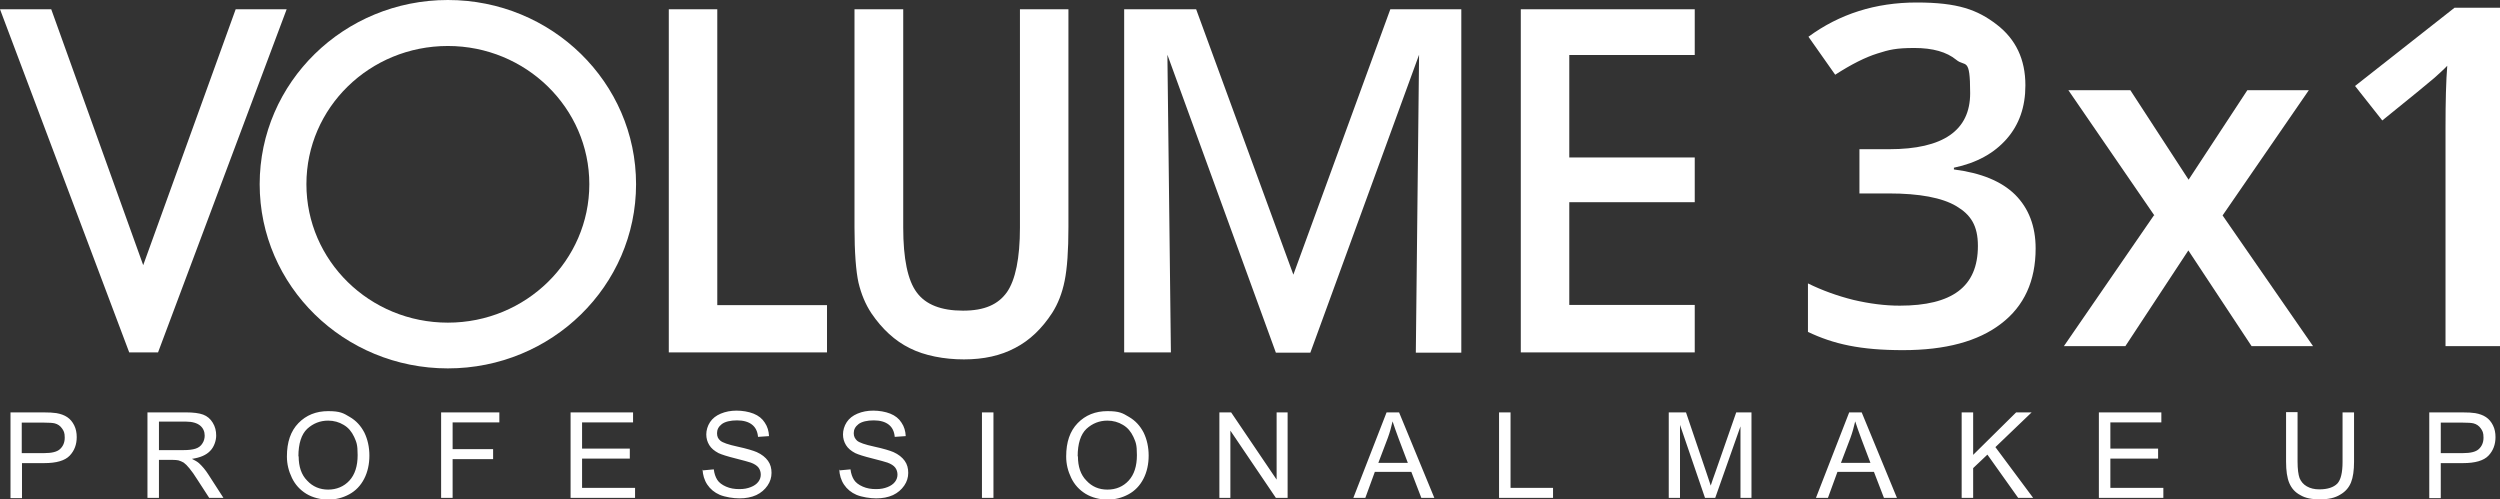 <svg xmlns="http://www.w3.org/2000/svg" id="Layer_1" viewBox="0 0 1000.3 199.8"><rect x="0" y="0" width="1000.3" height="199.8" fill="#333333" stroke="none"/><defs fill="#ffffff"><style>      .st0, .st1 {        fill: #ffffff;      }      .st1 {        fill-rule: evenodd;      }    </style></defs><path class="st1" d="M330.9,141h-63.3V3.7h19.4v118.4h43.9v19ZM342,3.7h19.4v87.4c0,12.4,1.8,21.1,5.4,25.9,3.6,4.9,9.8,7.3,18.5,7.3s14.1-2.5,17.6-7.4c3.4-4.9,5.2-13.6,5.2-25.8V3.7h19.4v87.2c0,9.3-.5,16.4-1.5,21.4-1,5-2.7,9.3-5,12.9-4.1,6.3-9,11-14.8,14-5.8,3.1-12.6,4.6-20.5,4.6s-15.8-1.5-21.7-4.5c-5.9-2.9-11-7.6-15.3-13.9-2.4-3.6-4.1-7.7-5.2-12.3-1-4.5-1.6-12-1.6-22.2V3.7ZM468.5,141h-18.7V3.7h28.8l38.9,106.2L556.3,3.7h28.4v137.4h-18.2l1.3-119.2-43.5,119.2h-13.8l-43.4-119.2,1.4,119.2ZM678.1,141h-69.6V3.7h69.6v18.3h-50.2v41h50.2v17.9h-50.2v41.1h50.2v19ZM63.2,141h-11.5L0,3.7h20.5l36.8,102.4L94.3,3.7h20.4l-51.5,137.4Z" fill="#ffffff"></path><path class="st1" d="M179.2,18.4c31.2,0,56.6,24.8,56.6,55.3s-25.3,55.4-56.6,55.4-56.6-24.8-56.6-55.4,25.3-55.3,56.6-55.3M179.2,0c41.6,0,75.3,33,75.3,73.7s-33.7,73.7-75.3,73.7-75.3-33-75.3-73.7S137.6,0,179.2,0Z" fill="#ffffff"></path><path class="st0" d="M976.6,181.3h8.9c3,0,5.1-.5,6.3-1.6,1.2-1.1,1.9-2.6,1.9-4.6s-.4-2.7-1.1-3.7c-.7-1-1.7-1.7-2.9-2-.8-.2-2.2-.3-4.3-.3h-8.8v12.2ZM972,199.2v-34.2h13.1c2.3,0,4.1.1,5.3.3,1.7.3,3.1.8,4.3,1.6,1.2.8,2.1,1.9,2.8,3.3.7,1.4,1,3,1,4.7,0,2.9-.9,5.4-2.8,7.4-1.9,2-5.3,3-10.2,3h-8.9v14h-4.6ZM937.3,165h4.6v19.8c0,3.4-.4,6.2-1.2,8.2-.8,2-2.2,3.7-4.3,4.9-2.1,1.3-4.7,1.9-8.1,1.9s-5.9-.5-7.9-1.7c-2.1-1.1-3.5-2.7-4.4-4.8-.9-2.1-1.3-5-1.3-8.6v-19.8h4.6v19.8c0,3,.3,5.2.8,6.6.6,1.4,1.5,2.5,2.9,3.3,1.4.8,3,1.2,5,1.2,3.3,0,5.7-.8,7.2-2.3,1.4-1.5,2.1-4.4,2.1-8.7v-19.8ZM839.8,199.2v-34.2h25v4h-20.4v10.5h19.1v4h-19.1v11.7h21.2v4h-25.8ZM784.9,199.2v-34.2h4.6v17l17.2-17h6.2l-14.5,13.9,15.1,20.3h-6l-12.3-17.3-5.7,5.4v11.9h-4.6ZM736.6,185.2h11.8l-3.6-9.5c-1.1-2.9-1.9-5.3-2.5-7.1-.5,2.2-1.1,4.4-1.9,6.6l-3.8,10ZM726.6,199.2l13.3-34.2h5l14.1,34.2h-5.2l-4-10.4h-14.6l-3.8,10.4h-4.9ZM667.7,199.2v-34.2h6.9l8.2,24.2c.8,2.3,1.3,3.9,1.7,5.1.4-1.2,1-3.1,1.9-5.5l8.3-23.8h6.1v34.2h-4.4v-28.6l-10.1,28.6h-4.1l-10-29.2v29.2h-4.4ZM599.8,199.2v-34.2h4.6v30.2h17v4h-21.6ZM551.5,185.2h11.8l-3.6-9.5c-1.1-2.9-1.9-5.3-2.5-7.1-.5,2.2-1.1,4.4-1.9,6.6l-3.8,10ZM541.5,199.2l13.3-34.2h5l14.1,34.2h-5.2l-4-10.4h-14.6l-3.8,10.4h-4.9ZM487.9,199.2v-34.2h4.7l18.2,26.9v-26.9h4.4v34.2h-4.7l-18.2-26.9v26.9h-4.4ZM431.3,182.6c0,4.1,1.1,7.4,3.4,9.7,2.2,2.4,5,3.6,8.4,3.6s6.3-1.2,8.5-3.6c2.2-2.4,3.3-5.8,3.3-10.2s-.5-5.2-1.4-7.3c-1-2.1-2.3-3.7-4.2-4.8-1.8-1.1-3.9-1.7-6.2-1.7-3.2,0-6,1.1-8.4,3.3-2.3,2.2-3.5,5.9-3.5,11ZM426.6,182.6c0-5.7,1.5-10.1,4.6-13.3,3.1-3.2,7.1-4.8,11.9-4.8s6.1.8,8.6,2.3c2.6,1.5,4.5,3.6,5.9,6.3,1.3,2.7,2,5.8,2,9.2s-.7,6.6-2.1,9.3c-1.4,2.7-3.4,4.8-6,6.2-2.6,1.4-5.4,2.1-8.4,2.1s-6.2-.8-8.7-2.3c-2.6-1.6-4.5-3.7-5.8-6.4-1.3-2.7-2-5.5-2-8.5ZM392.9,199.2v-34.2h4.6v34.2h-4.6ZM336,188.2l4.3-.4c.2,1.7.7,3.1,1.4,4.2.7,1.1,1.9,2,3.5,2.7,1.6.7,3.3,1,5.3,1s3.3-.3,4.6-.8c1.3-.5,2.3-1.2,3-2.1.7-.9,1-1.9,1-2.9s-.3-2-.9-2.8c-.6-.8-1.7-1.5-3.1-2-.9-.3-3-.9-6.2-1.7-3.2-.8-5.4-1.5-6.7-2.1-1.7-.9-2.9-1.9-3.7-3.2-.8-1.3-1.2-2.7-1.2-4.3s.5-3.4,1.5-4.9c1-1.5,2.4-2.6,4.3-3.4,1.9-.8,4-1.2,6.3-1.2s4.8.4,6.8,1.2c2,.8,3.5,2,4.5,3.6,1.1,1.6,1.6,3.4,1.7,5.4l-4.4.3c-.2-2.2-1-3.8-2.4-4.9-1.4-1.1-3.4-1.7-6-1.7s-4.8.5-6.1,1.5c-1.3,1-1.9,2.2-1.9,3.6s.5,2.2,1.3,3c.9.8,3.2,1.6,6.9,2.4,3.7.8,6.3,1.6,7.7,2.2,2,.9,3.5,2.1,4.5,3.5,1,1.4,1.4,3,1.4,4.8s-.5,3.5-1.6,5.1c-1.1,1.6-2.6,2.9-4.5,3.8-2,.9-4.2,1.3-6.7,1.3s-5.7-.5-7.9-1.4c-2.1-.9-3.8-2.3-5-4.1-1.2-1.8-1.8-3.9-1.9-6.1ZM281.3,188.2l4.3-.4c.2,1.7.7,3.1,1.4,4.2.7,1.1,1.9,2,3.5,2.7,1.6.7,3.3,1,5.3,1s3.3-.3,4.6-.8c1.3-.5,2.3-1.2,3-2.1.7-.9,1-1.9,1-2.9s-.3-2-.9-2.8c-.6-.8-1.7-1.5-3.1-2-.9-.3-3-.9-6.2-1.7-3.2-.8-5.4-1.5-6.7-2.1-1.7-.9-2.9-1.9-3.7-3.2-.8-1.3-1.2-2.7-1.2-4.3s.5-3.4,1.5-4.9c1-1.5,2.4-2.6,4.3-3.4,1.9-.8,4-1.2,6.3-1.2s4.8.4,6.8,1.2c2,.8,3.5,2,4.5,3.6,1.1,1.6,1.6,3.4,1.7,5.4l-4.4.3c-.2-2.2-1-3.8-2.4-4.9-1.4-1.1-3.4-1.7-6-1.7s-4.8.5-6.1,1.5c-1.3,1-1.9,2.2-1.9,3.6s.4,2.2,1.3,3c.9.8,3.2,1.6,6.9,2.4,3.7.8,6.3,1.6,7.7,2.2,2,.9,3.5,2.1,4.5,3.5,1,1.4,1.4,3,1.4,4.8s-.5,3.5-1.6,5.1c-1.1,1.6-2.6,2.9-4.5,3.8-2,.9-4.2,1.3-6.7,1.3s-5.7-.5-7.9-1.4c-2.1-.9-3.8-2.3-5-4.1-1.2-1.8-1.8-3.9-1.9-6.1ZM228.3,199.2v-34.2h25v4h-20.4v10.5h19.1v4h-19.1v11.7h21.2v4h-25.8ZM176.5,199.2v-34.2h23.3v4h-18.7v10.7h16.2v4h-16.2v15.5h-4.6ZM119.5,182.6c0,4.1,1.1,7.4,3.4,9.7,2.2,2.4,5.1,3.6,8.4,3.6s6.3-1.2,8.5-3.6c2.2-2.4,3.3-5.8,3.3-10.2s-.5-5.2-1.4-7.3c-1-2.1-2.3-3.7-4.2-4.8-1.8-1.1-3.9-1.7-6.2-1.7-3.2,0-6,1.1-8.4,3.3-2.3,2.2-3.5,5.9-3.5,11ZM114.8,182.6c0-5.7,1.5-10.1,4.6-13.3,3.1-3.2,7.1-4.8,11.9-4.8s6.1.8,8.6,2.3c2.6,1.5,4.5,3.6,5.9,6.3,1.3,2.7,2,5.8,2,9.2s-.7,6.6-2.1,9.3c-1.4,2.7-3.4,4.8-6,6.2-2.6,1.4-5.4,2.1-8.4,2.1s-6.2-.8-8.7-2.3c-2.6-1.6-4.5-3.7-5.8-6.4-1.3-2.7-2-5.5-2-8.5ZM63.6,180.1h9.8c2.1,0,3.7-.2,4.9-.6,1.2-.4,2.1-1.1,2.7-2.1.6-.9.9-2,.9-3.1,0-1.6-.6-3-1.8-4-1.2-1-3.1-1.6-5.6-1.6h-10.9v11.3ZM59,199.2v-34.2h15.3c3.1,0,5.4.3,7,.9,1.6.6,2.9,1.7,3.8,3.2,1,1.6,1.4,3.3,1.4,5.2s-.8,4.5-2.4,6.1c-1.6,1.7-4,2.7-7.3,3.2,1.2.6,2.1,1.1,2.8,1.7,1.3,1.2,2.6,2.7,3.8,4.6l6,9.3h-5.7l-4.6-7.1c-1.3-2.1-2.4-3.6-3.3-4.7-.9-1.1-1.6-1.8-2.3-2.3-.7-.4-1.4-.7-2.1-.9-.5-.1-1.4-.2-2.5-.2h-5.3v15.2h-4.6ZM8.8,181.3h8.9c3,0,5.1-.5,6.3-1.6,1.2-1.1,1.9-2.6,1.9-4.6s-.4-2.7-1.1-3.7c-.7-1-1.7-1.7-2.9-2-.8-.2-2.2-.3-4.3-.3h-8.9v12.2ZM4.2,199.2v-34.2h13.1c2.3,0,4,.1,5.3.3,1.7.3,3.1.8,4.3,1.6,1.2.8,2.1,1.9,2.8,3.3.7,1.4,1,3,1,4.7,0,2.9-.9,5.4-2.8,7.4-1.9,2-5.3,3-10.2,3h-8.9v14h-4.6Z" fill="#ffffff"></path><g><path class="st0" d="M810.4,34.2c0,8.6-2.5,15.7-7.5,21.4-5,5.7-12,9.6-21.1,11.5v.7c10.9,1.4,19,4.7,24.5,10.1,5.4,5.4,8.2,12.6,8.2,21.5,0,13-4.6,23.1-13.8,30.1-9.2,7.1-22.3,10.6-39.3,10.6s-27.7-2.4-38-7.3v-19.4c5.7,2.8,11.8,5,18.2,6.6,6.4,1.5,12.6,2.3,18.5,2.3,10.5,0,18.3-1.9,23.5-5.8,5.2-3.9,7.8-9.9,7.8-18.1s-2.9-12.5-8.6-15.9c-5.7-3.4-14.8-5.1-27-5.1h-11.8v-17.7h11.9c21.6,0,32.4-7.5,32.4-22.4s-1.9-10.3-5.6-13.4c-3.8-3.1-9.3-4.7-16.7-4.7s-10.1.7-14.8,2.2c-4.8,1.5-10.4,4.3-16.9,8.5l-10.7-15.2c12.4-9.1,26.8-13.7,43.3-13.7s24.3,2.9,32,8.8c7.7,5.9,11.5,14,11.5,24.3Z" fill="#ffffff"></path><path class="st0" d="M862,86.2l-34.4-50.1h24.8l23.3,35.8,23.5-35.8h24.6l-34.5,50.1,36.2,52.3h-24.6l-25.3-38.3-25.2,38.3h-24.6l36-52.3Z" fill="#ffffff"></path><path class="st0" d="M1000.3,138.5h-21.8V51.1c0-10.4.2-18.7.7-24.8-1.4,1.5-3.2,3.1-5.2,4.9-2.1,1.8-9,7.5-20.8,17l-10.9-13.8,39.8-31.3h18.2v135.4Z" fill="#ffffff"></path></g></svg>